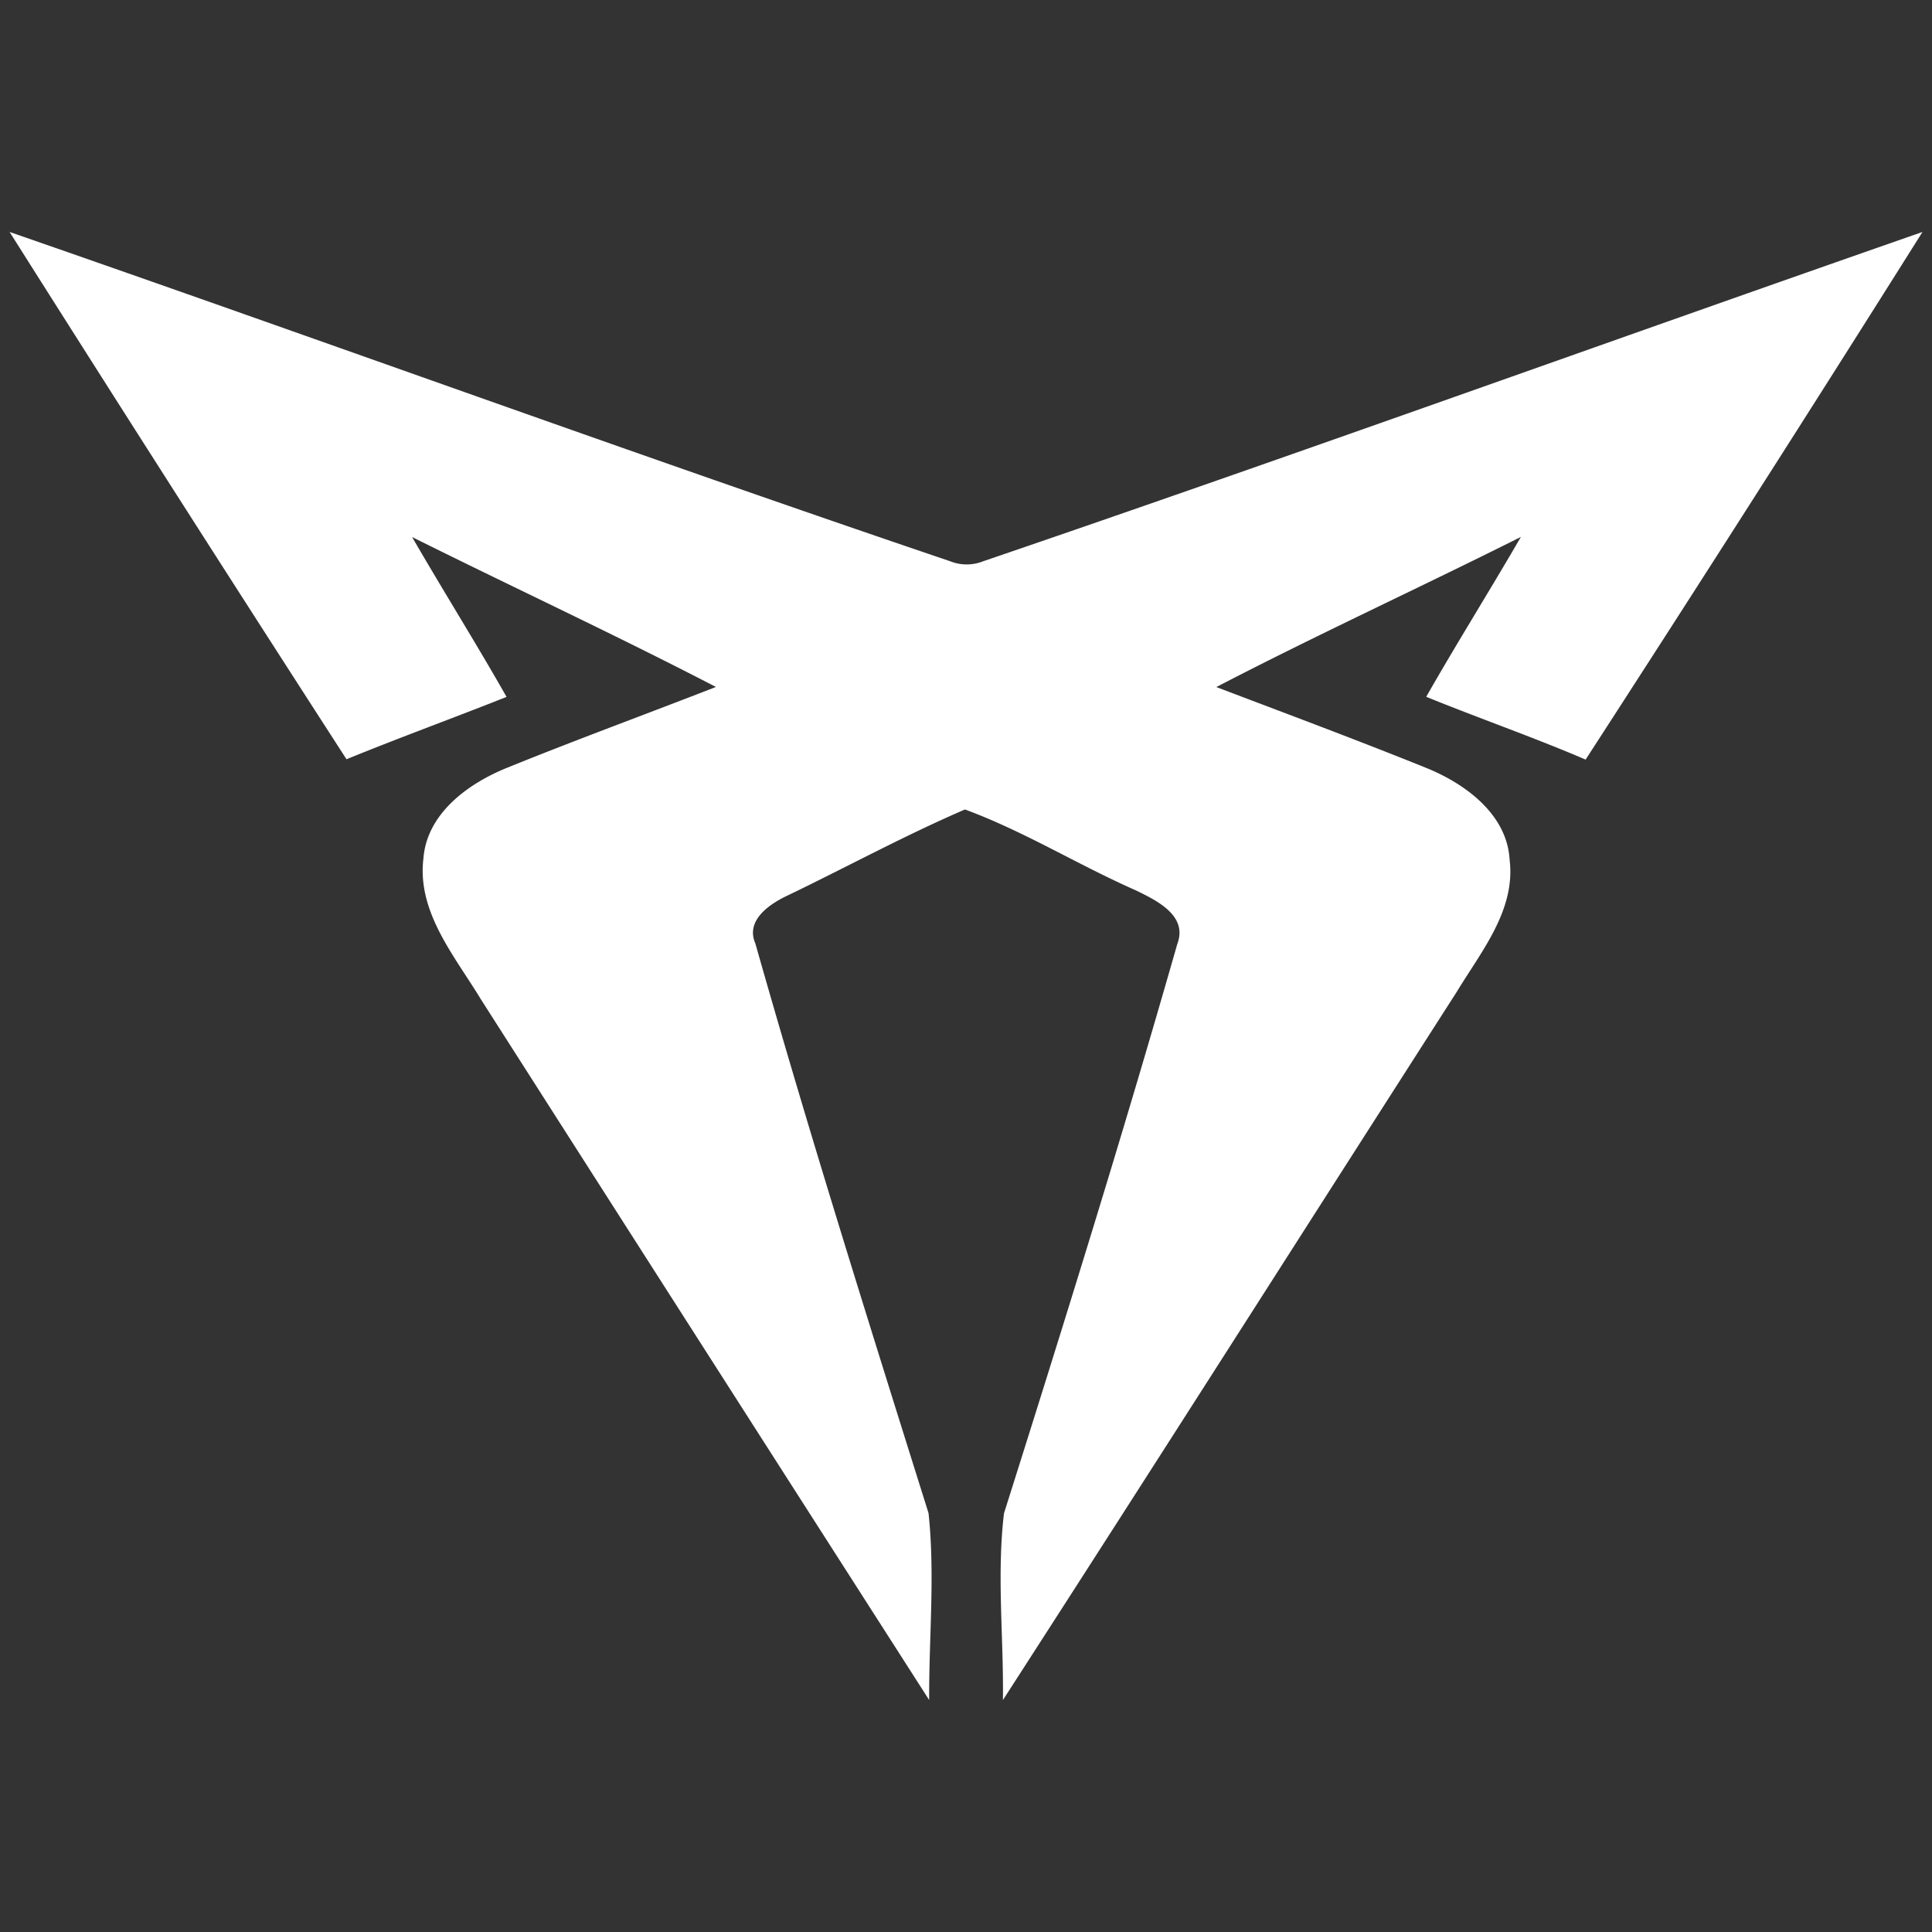 <svg xmlns="http://www.w3.org/2000/svg" width="200" height="200"><rect width="100%" height="100%" fill="#333333" stroke="none"/><path d="M573.994 824.013c32.484 11.264 64.795 23.048 97.355 34.084a4.616 4.616 0 0 0 3.443 0c32.506-11.09 64.795-22.777 97.224-34.084q-17.258 27.423-34.874 54.619c-5.432-2.329-11.027-4.267-16.5-6.5 3.173-5.567 6.584-11 9.8-16.55-10.473 5.253-21.131 10.138-31.528 15.542 7.268 2.762 14.547 5.47 21.761 8.383 4.02 1.636 8.333 4.787 8.6 9.488.641 5.22-2.933 9.487-5.464 13.668-15.666 24.434-31.246 48.932-46.988 73.323.087-6.434-.652-12.932.109-19.322 6.192-19.592 12.309-39.207 17.947-58.961 1.109-2.936-2.183-4.506-4.3-5.535-5.975-2.632-11.57-6.119-17.687-8.372-6.2 2.675-12.157 5.914-18.241 8.849-1.879.866-4.53 2.577-3.455 5.025 5.6 19.766 11.777 39.369 17.926 58.972.685 6.4.033 12.9.066 19.344q-23.24-36.261-46.423-72.565c-2.694-4.451-6.606-9-5.932-14.556.359-4.668 4.65-7.766 8.67-9.39 7.148-2.9 14.406-5.556 21.609-8.361-10.376-5.383-20.99-10.311-31.452-15.521 3.205 5.546 6.616 10.972 9.778 16.549-5.509 2.188-11.082 4.213-16.568 6.455q-17.57-27.21-34.876-54.584Z" data-name="Layer 10" style="fill:#fff;fill-rule:evenodd" transform="translate(-573 -800)"/></svg>